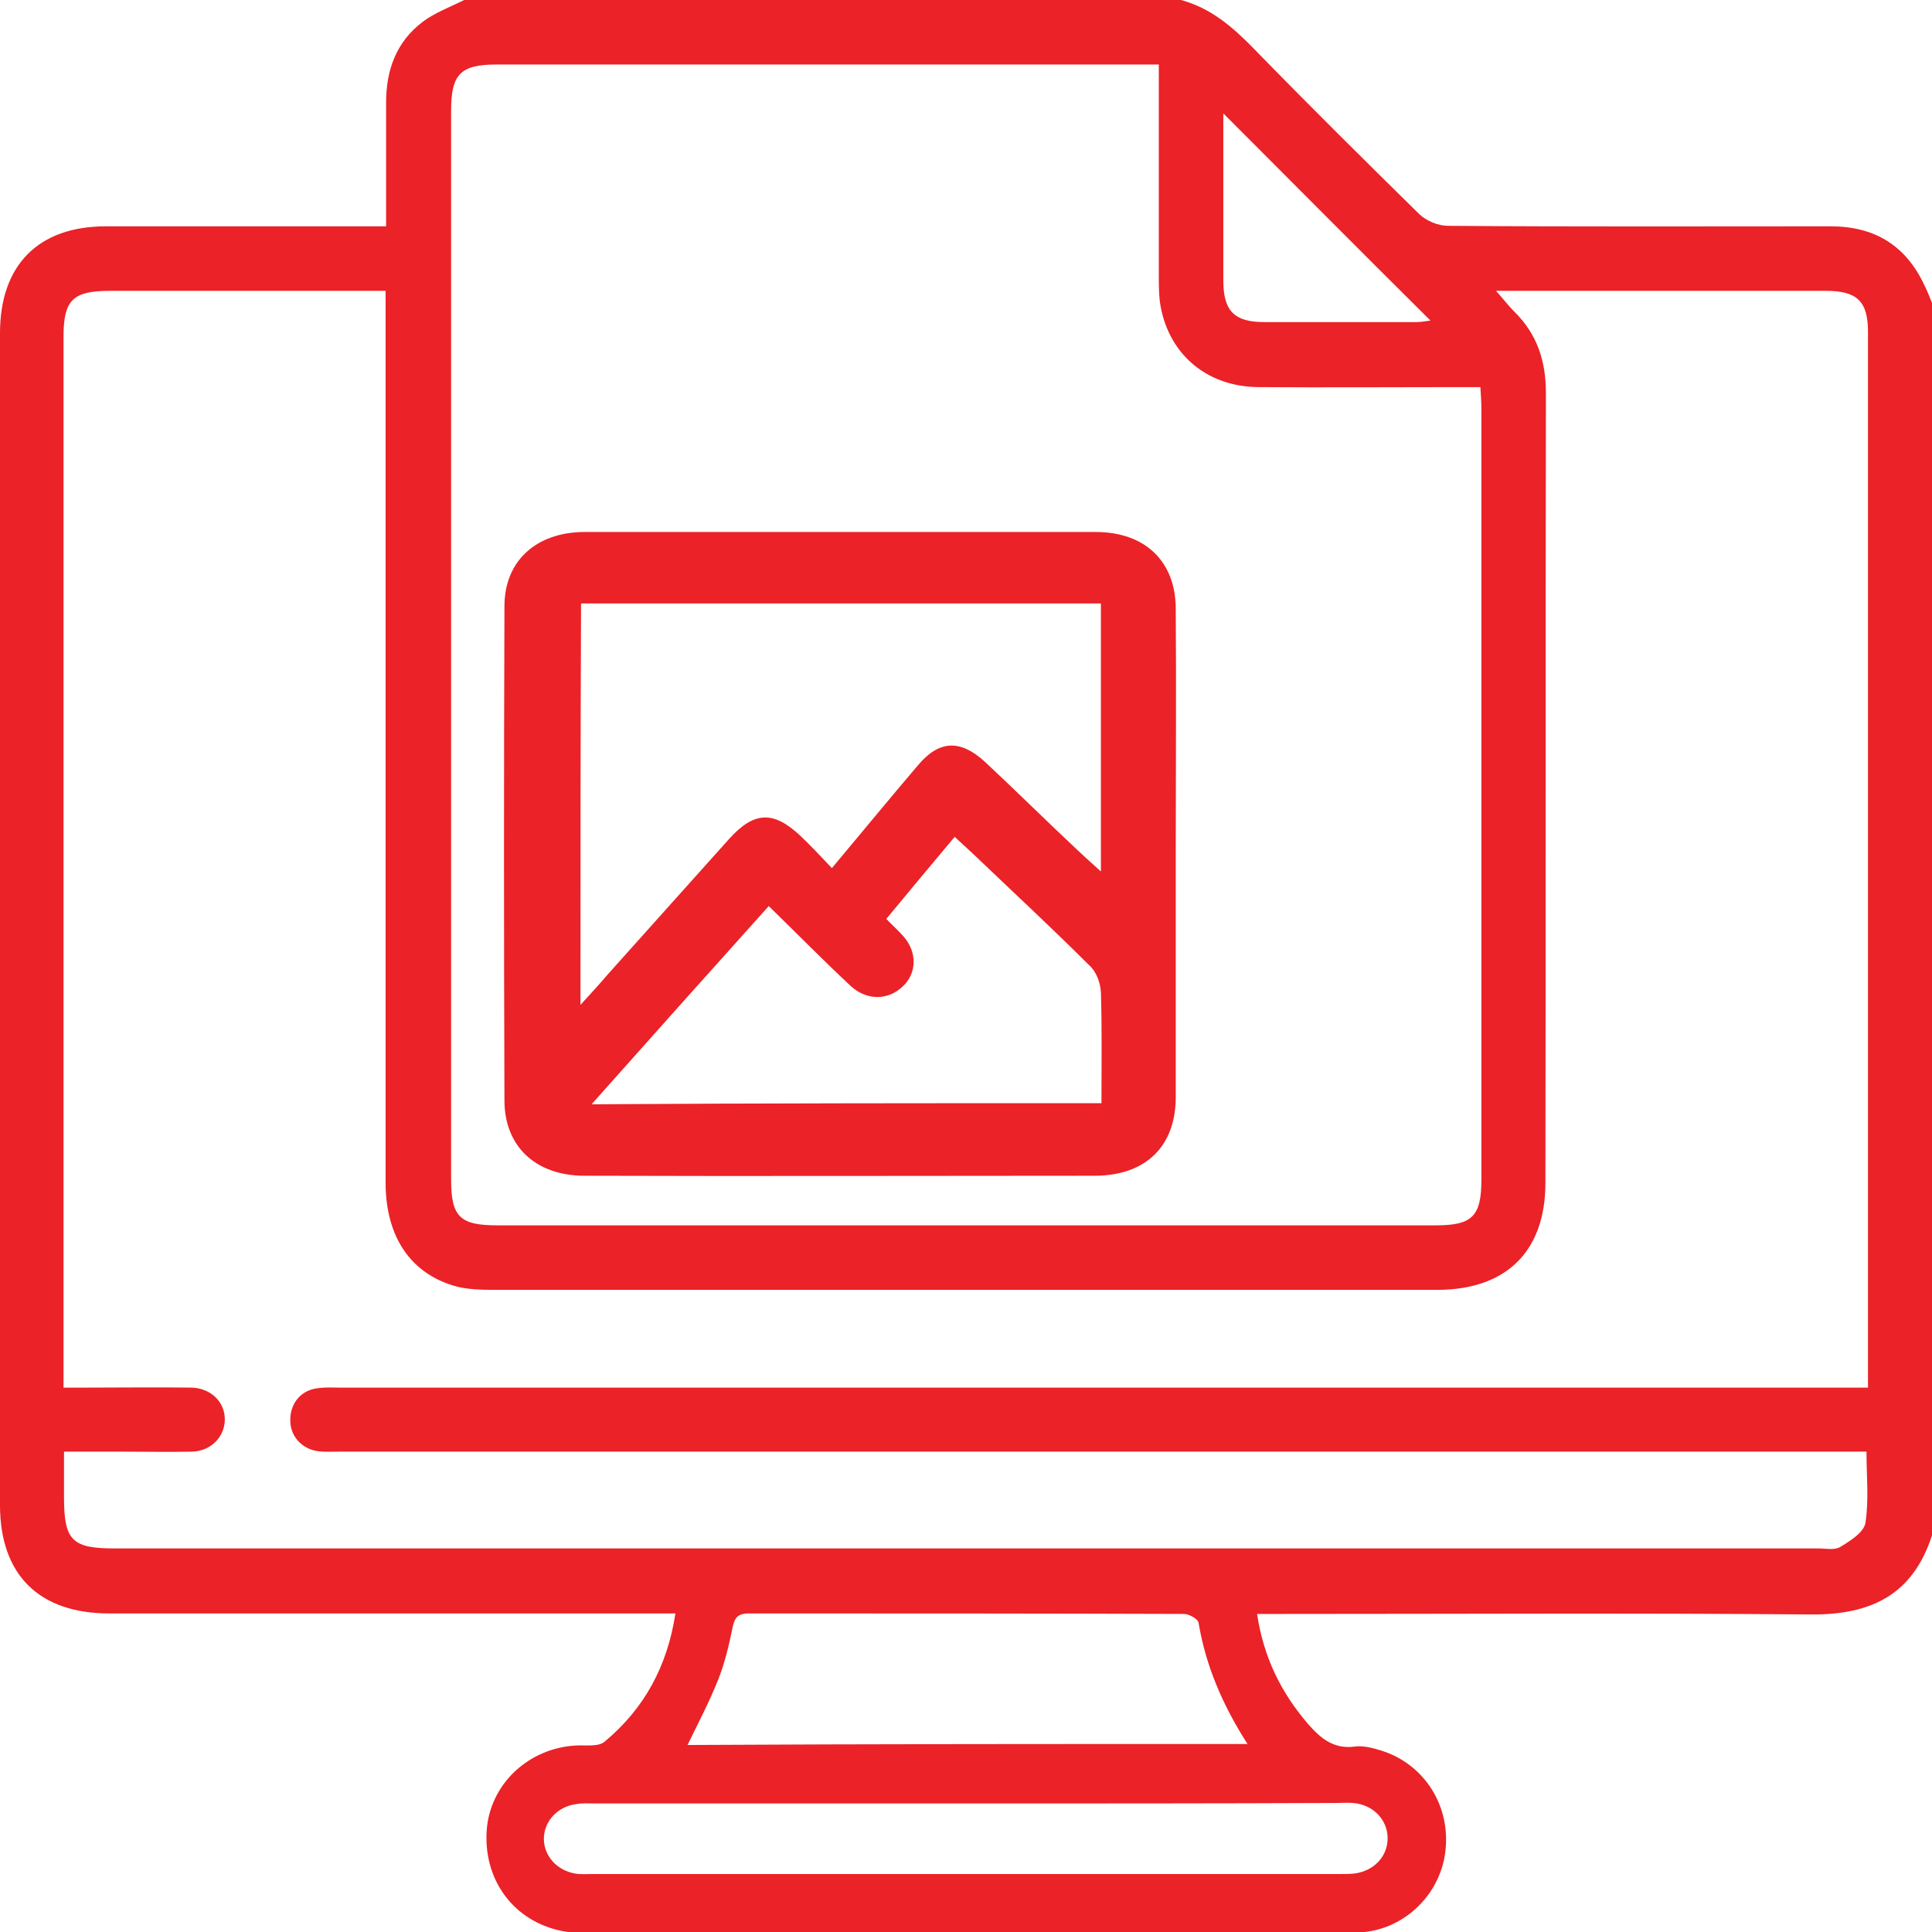 <?xml version="1.0" encoding="UTF-8"?> <svg xmlns="http://www.w3.org/2000/svg" width="69" height="69" viewBox="0 0 69 69" fill="none"><g id="icon" clip-path="url(#clip0_31005_2913)"><g id="Group"><path id="Vector" d="M16.579 0C25.112 0 33.645 0 42.178 0C43.24 0.288 44.014 0.954 44.77 1.728C46.714 3.726 48.694 5.688 50.674 7.633C50.926 7.885 51.358 8.065 51.718 8.065C56.273 8.101 60.827 8.083 65.382 8.083C66.93 8.083 68.046 8.749 68.712 10.153C68.82 10.369 68.91 10.585 69 10.819C69 25.49 69 40.161 69 54.833C68.316 56.957 66.822 57.677 64.68 57.659C58.343 57.605 52.007 57.641 45.688 57.641C45.436 57.641 45.184 57.641 44.896 57.641C45.13 59.207 45.76 60.449 46.696 61.547C47.164 62.087 47.632 62.483 48.406 62.375C48.694 62.339 49.036 62.429 49.324 62.519C50.89 63.005 51.844 64.536 51.611 66.192C51.395 67.758 50.026 69.018 48.406 69.018C39.135 69.036 29.865 69.018 20.576 69.018C20.36 69.018 20.126 68.982 19.91 68.928C18.236 68.514 17.227 67.02 17.39 65.274C17.552 63.672 18.902 62.429 20.576 62.339C20.936 62.321 21.386 62.393 21.602 62.195C23.006 61.025 23.834 59.513 24.122 57.623C23.78 57.623 23.51 57.623 23.24 57.623C16.796 57.623 10.351 57.623 3.906 57.623C1.386 57.623 0 56.237 0 53.753C0 39.801 0 25.85 0 11.899C0 9.469 1.368 8.083 3.78 8.083C6.859 8.083 9.937 8.083 13.015 8.083C13.249 8.083 13.501 8.083 13.789 8.083C13.789 6.553 13.789 5.112 13.789 3.672C13.789 2.502 14.149 1.494 15.103 0.774C15.535 0.45 16.075 0.252 16.579 0ZM53.429 10.387C53.717 10.711 53.879 10.927 54.077 11.125C54.905 11.935 55.211 12.907 55.211 14.041C55.193 23.438 55.211 32.853 55.193 42.25C55.193 44.68 53.807 46.048 51.377 46.066C40.108 46.066 28.82 46.066 17.552 46.066C17.155 46.066 16.741 46.048 16.345 45.958C14.689 45.526 13.771 44.194 13.771 42.232C13.771 31.935 13.771 21.62 13.771 11.323C13.771 11.035 13.771 10.747 13.771 10.387C13.465 10.387 13.213 10.387 12.979 10.387C9.973 10.387 6.967 10.387 3.942 10.387C2.592 10.387 2.268 10.711 2.268 12.043C2.268 24.284 2.268 36.525 2.268 48.766C2.268 49 2.268 49.252 2.268 49.558C2.574 49.558 2.826 49.558 3.06 49.558C4.32 49.558 5.58 49.54 6.841 49.558C7.525 49.576 8.029 50.062 8.029 50.692C8.029 51.304 7.543 51.827 6.859 51.844C6.031 51.862 5.202 51.844 4.374 51.844C3.69 51.844 3.006 51.844 2.286 51.844C2.286 52.457 2.286 52.979 2.286 53.483C2.286 55.013 2.574 55.301 4.086 55.301C24.374 55.301 44.644 55.301 64.932 55.301C65.202 55.301 65.526 55.373 65.724 55.247C66.084 55.031 66.57 54.725 66.624 54.383C66.75 53.555 66.66 52.709 66.66 51.844C66.318 51.844 66.048 51.844 65.778 51.844C47.902 51.844 30.027 51.844 12.151 51.844C11.881 51.844 11.611 51.862 11.341 51.827C10.747 51.736 10.333 51.251 10.369 50.656C10.387 50.08 10.783 49.63 11.377 49.576C11.629 49.54 11.863 49.558 12.115 49.558C30.009 49.558 47.92 49.558 65.814 49.558C66.102 49.558 66.372 49.558 66.714 49.558C66.714 49.288 66.714 49.108 66.714 48.928C66.714 36.579 66.714 24.23 66.714 11.863C66.714 10.765 66.336 10.387 65.202 10.387C61.511 10.387 57.839 10.387 54.149 10.387C53.951 10.387 53.753 10.387 53.429 10.387ZM41.386 2.304C41.062 2.304 40.846 2.304 40.63 2.304C32.997 2.304 25.364 2.304 17.732 2.304C16.453 2.304 16.111 2.646 16.111 3.942C16.111 16.669 16.111 29.415 16.111 42.142C16.111 43.456 16.435 43.762 17.75 43.762C28.928 43.762 40.108 43.762 51.286 43.762C52.583 43.762 52.907 43.438 52.907 42.124C52.907 32.943 52.907 23.762 52.907 14.599C52.907 14.365 52.889 14.113 52.871 13.825C52.565 13.825 52.312 13.825 52.078 13.825C49.702 13.825 47.326 13.843 44.932 13.825C43.042 13.807 41.674 12.583 41.422 10.765C41.386 10.459 41.386 10.135 41.386 9.829C41.386 7.327 41.386 4.86 41.386 2.304ZM44.554 62.285C43.654 60.881 43.06 59.477 42.808 57.965C42.79 57.821 42.466 57.641 42.286 57.641C37.101 57.623 31.917 57.623 26.75 57.623C26.336 57.623 26.228 57.785 26.156 58.163C26.03 58.775 25.886 59.387 25.652 59.981C25.346 60.755 24.95 61.511 24.554 62.321C31.179 62.285 37.803 62.285 44.554 62.285ZM34.563 64.41C30.117 64.41 25.67 64.41 21.224 64.41C21.026 64.41 20.81 64.392 20.612 64.428C19.928 64.5 19.424 65.04 19.424 65.67C19.424 66.282 19.892 66.804 20.54 66.912C20.738 66.948 20.936 66.93 21.152 66.93C30.045 66.93 38.937 66.93 47.83 66.93C48.01 66.93 48.19 66.93 48.37 66.912C49.072 66.822 49.558 66.3 49.558 65.652C49.558 64.986 49.036 64.446 48.316 64.392C48.118 64.374 47.92 64.392 47.704 64.392C43.33 64.41 38.937 64.41 34.563 64.41ZM43.69 4.05C43.69 4.266 43.69 4.41 43.69 4.572C43.69 6.391 43.69 8.209 43.69 10.027C43.69 11.107 44.086 11.503 45.148 11.503C46.966 11.503 48.784 11.503 50.602 11.503C50.764 11.503 50.926 11.467 51.088 11.449C48.622 9.001 46.21 6.571 43.69 4.05Z" fill="#EB2227"></path><path id="Vector_2" d="M41.991 30.506C41.991 33.397 41.991 36.288 41.991 39.18C41.991 40.934 40.926 41.991 39.088 41.991C33.011 41.991 26.954 42.011 20.877 41.991C19.143 41.991 18.016 40.954 18.016 39.299C17.995 33.417 17.995 27.534 18.016 21.652C18.016 20.037 19.143 19.02 20.835 19C26.933 19 33.031 19 39.13 19C40.905 19 41.991 20.057 41.991 21.752C42.012 24.663 41.991 27.594 41.991 30.506ZM20.731 35.889C21.148 35.431 21.441 35.112 21.712 34.793C23.153 33.178 24.594 31.582 26.035 29.967C26.933 28.97 27.622 28.95 28.583 29.848C28.959 30.206 29.314 30.585 29.711 31.004C30.797 29.708 31.778 28.512 32.781 27.335C33.533 26.438 34.284 26.398 35.162 27.195C36.018 27.993 36.853 28.811 37.709 29.628C38.211 30.107 38.712 30.585 39.318 31.124C39.318 27.854 39.318 24.723 39.318 21.552C33.115 21.552 26.954 21.552 20.752 21.552C20.731 26.318 20.731 31.004 20.731 35.889ZM39.338 39.399C39.338 38.043 39.359 36.727 39.318 35.431C39.297 35.092 39.151 34.693 38.9 34.474C37.542 33.118 36.143 31.822 34.765 30.506C34.556 30.306 34.326 30.107 34.096 29.887C33.24 30.904 32.447 31.861 31.653 32.819C31.883 33.058 32.092 33.237 32.28 33.457C32.76 34.015 32.739 34.753 32.259 35.211C31.737 35.73 30.964 35.75 30.379 35.211C29.398 34.294 28.458 33.337 27.455 32.36C25.304 34.753 23.258 37.046 21.127 39.439C27.288 39.399 33.261 39.399 39.338 39.399Z" fill="#EB2227"></path></g></g><defs><clipPath id="clip0_31005_2913"><rect width="69" height="69" fill="white"></rect></clipPath></defs></svg> 